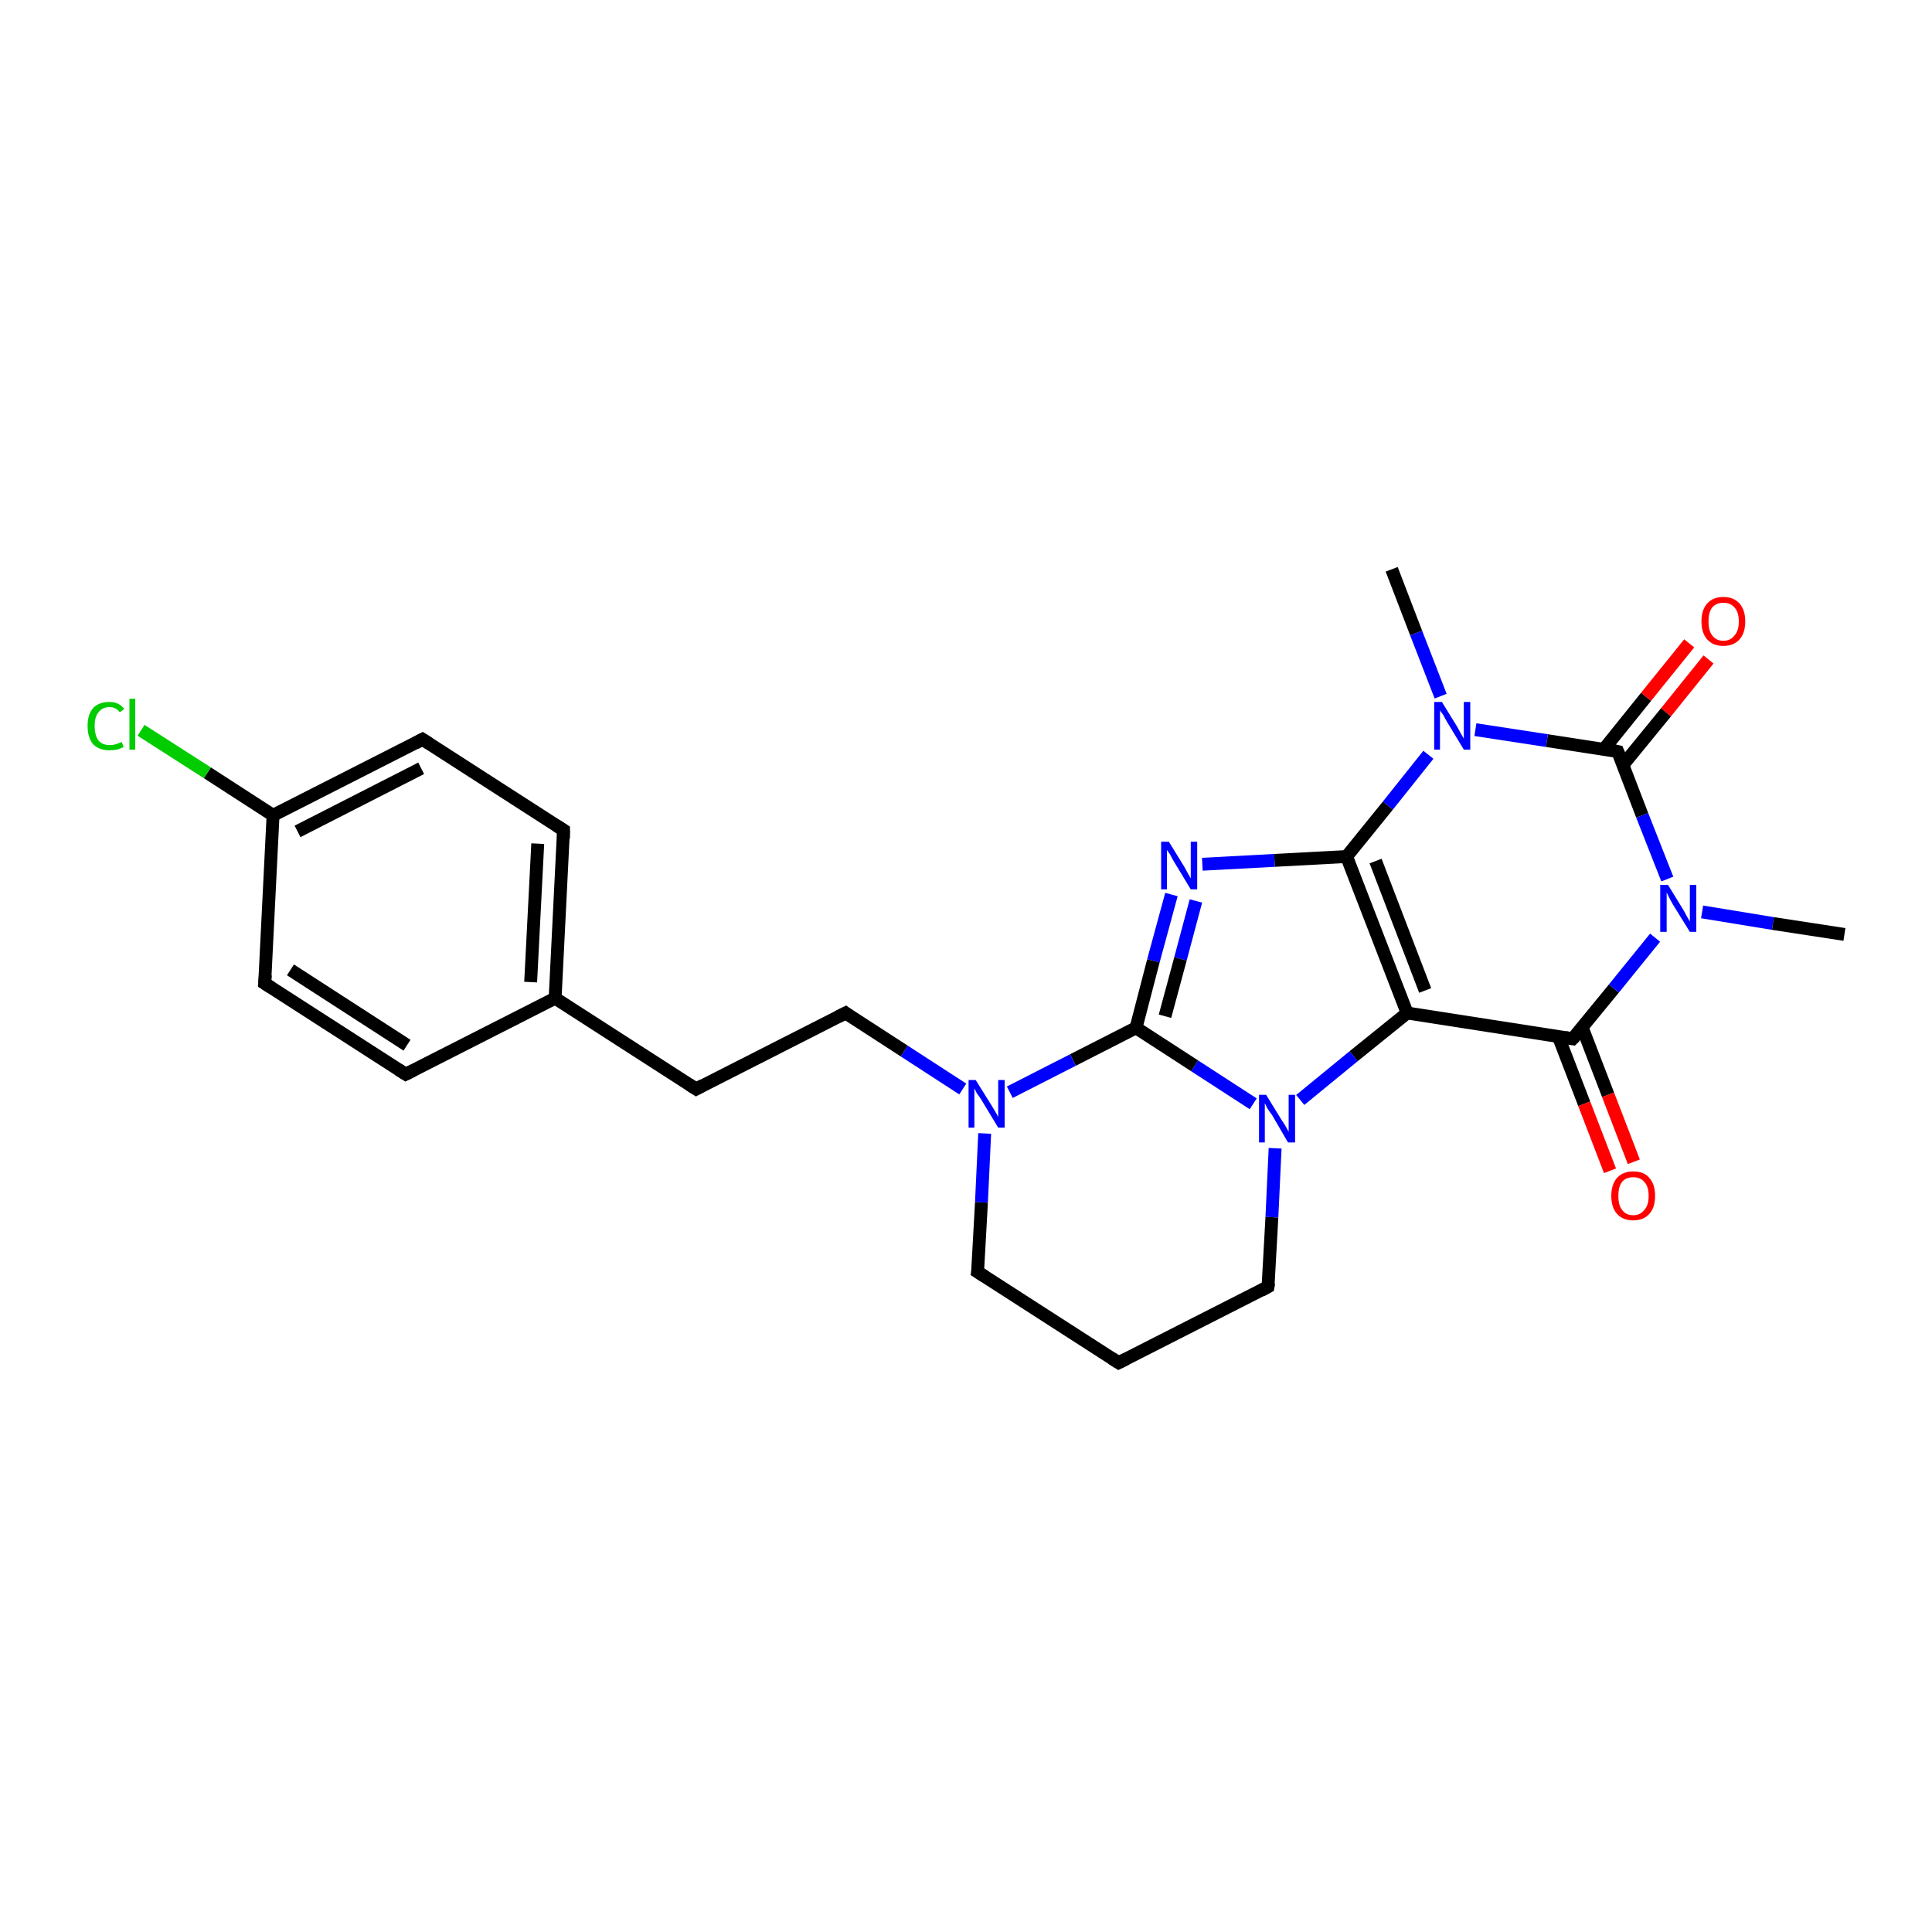 <?xml version='1.0' encoding='iso-8859-1'?>
<svg version='1.1' baseProfile='full'
              xmlns='http://www.w3.org/2000/svg'
                      xmlns:rdkit='http://www.rdkit.org/xml'
                      xmlns:xlink='http://www.w3.org/1999/xlink'
                  xml:space='preserve'
width='300px' height='300px' viewBox='0 0 300 300'>
<!-- END OF HEADER -->
<rect style='opacity:1.0;fill:#FFFFFF;stroke:none' width='300.0' height='300.0' x='0.0' y='0.0'> </rect>
<path class='bond-0 atom-0 atom-1' d='M 216.1,88.4 L 219.9,98.3' style='fill:none;fill-rule:evenodd;stroke:#000000;stroke-width:2.0px;stroke-linecap:butt;stroke-linejoin:miter;stroke-opacity:1' />
<path class='bond-0 atom-0 atom-1' d='M 219.9,98.3 L 223.7,108.1' style='fill:none;fill-rule:evenodd;stroke:#0000FF;stroke-width:2.0px;stroke-linecap:butt;stroke-linejoin:miter;stroke-opacity:1' />
<path class='bond-1 atom-1 atom-2' d='M 221.8,117.2 L 215.5,125.1' style='fill:none;fill-rule:evenodd;stroke:#0000FF;stroke-width:2.0px;stroke-linecap:butt;stroke-linejoin:miter;stroke-opacity:1' />
<path class='bond-1 atom-1 atom-2' d='M 215.5,125.1 L 209.1,133.0' style='fill:none;fill-rule:evenodd;stroke:#000000;stroke-width:2.0px;stroke-linecap:butt;stroke-linejoin:miter;stroke-opacity:1' />
<path class='bond-2 atom-2 atom-3' d='M 209.1,133.0 L 197.9,133.6' style='fill:none;fill-rule:evenodd;stroke:#000000;stroke-width:2.0px;stroke-linecap:butt;stroke-linejoin:miter;stroke-opacity:1' />
<path class='bond-2 atom-2 atom-3' d='M 197.9,133.6 L 186.7,134.2' style='fill:none;fill-rule:evenodd;stroke:#0000FF;stroke-width:2.0px;stroke-linecap:butt;stroke-linejoin:miter;stroke-opacity:1' />
<path class='bond-3 atom-3 atom-4' d='M 181.9,138.9 L 179.1,149.2' style='fill:none;fill-rule:evenodd;stroke:#0000FF;stroke-width:2.0px;stroke-linecap:butt;stroke-linejoin:miter;stroke-opacity:1' />
<path class='bond-3 atom-3 atom-4' d='M 179.1,149.2 L 176.4,159.6' style='fill:none;fill-rule:evenodd;stroke:#000000;stroke-width:2.0px;stroke-linecap:butt;stroke-linejoin:miter;stroke-opacity:1' />
<path class='bond-3 atom-3 atom-4' d='M 185.7,139.9 L 183.3,148.9' style='fill:none;fill-rule:evenodd;stroke:#0000FF;stroke-width:2.0px;stroke-linecap:butt;stroke-linejoin:miter;stroke-opacity:1' />
<path class='bond-3 atom-3 atom-4' d='M 183.3,148.9 L 180.9,157.8' style='fill:none;fill-rule:evenodd;stroke:#000000;stroke-width:2.0px;stroke-linecap:butt;stroke-linejoin:miter;stroke-opacity:1' />
<path class='bond-4 atom-4 atom-5' d='M 176.4,159.6 L 166.6,164.6' style='fill:none;fill-rule:evenodd;stroke:#000000;stroke-width:2.0px;stroke-linecap:butt;stroke-linejoin:miter;stroke-opacity:1' />
<path class='bond-4 atom-4 atom-5' d='M 166.6,164.6 L 156.8,169.6' style='fill:none;fill-rule:evenodd;stroke:#0000FF;stroke-width:2.0px;stroke-linecap:butt;stroke-linejoin:miter;stroke-opacity:1' />
<path class='bond-5 atom-5 atom-6' d='M 149.5,169.1 L 140.4,163.2' style='fill:none;fill-rule:evenodd;stroke:#0000FF;stroke-width:2.0px;stroke-linecap:butt;stroke-linejoin:miter;stroke-opacity:1' />
<path class='bond-5 atom-5 atom-6' d='M 140.4,163.2 L 131.3,157.3' style='fill:none;fill-rule:evenodd;stroke:#000000;stroke-width:2.0px;stroke-linecap:butt;stroke-linejoin:miter;stroke-opacity:1' />
<path class='bond-6 atom-6 atom-7' d='M 131.3,157.3 L 108.1,169.1' style='fill:none;fill-rule:evenodd;stroke:#000000;stroke-width:2.0px;stroke-linecap:butt;stroke-linejoin:miter;stroke-opacity:1' />
<path class='bond-7 atom-7 atom-8' d='M 108.1,169.1 L 86.2,155.0' style='fill:none;fill-rule:evenodd;stroke:#000000;stroke-width:2.0px;stroke-linecap:butt;stroke-linejoin:miter;stroke-opacity:1' />
<path class='bond-8 atom-8 atom-9' d='M 86.2,155.0 L 87.5,128.9' style='fill:none;fill-rule:evenodd;stroke:#000000;stroke-width:2.0px;stroke-linecap:butt;stroke-linejoin:miter;stroke-opacity:1' />
<path class='bond-8 atom-8 atom-9' d='M 82.4,152.5 L 83.5,131.0' style='fill:none;fill-rule:evenodd;stroke:#000000;stroke-width:2.0px;stroke-linecap:butt;stroke-linejoin:miter;stroke-opacity:1' />
<path class='bond-9 atom-9 atom-10' d='M 87.5,128.9 L 65.6,114.8' style='fill:none;fill-rule:evenodd;stroke:#000000;stroke-width:2.0px;stroke-linecap:butt;stroke-linejoin:miter;stroke-opacity:1' />
<path class='bond-10 atom-10 atom-11' d='M 65.6,114.8 L 42.4,126.6' style='fill:none;fill-rule:evenodd;stroke:#000000;stroke-width:2.0px;stroke-linecap:butt;stroke-linejoin:miter;stroke-opacity:1' />
<path class='bond-10 atom-10 atom-11' d='M 65.4,119.3 L 46.2,129.1' style='fill:none;fill-rule:evenodd;stroke:#000000;stroke-width:2.0px;stroke-linecap:butt;stroke-linejoin:miter;stroke-opacity:1' />
<path class='bond-11 atom-11 atom-12' d='M 42.4,126.6 L 32.2,120.0' style='fill:none;fill-rule:evenodd;stroke:#000000;stroke-width:2.0px;stroke-linecap:butt;stroke-linejoin:miter;stroke-opacity:1' />
<path class='bond-11 atom-11 atom-12' d='M 32.2,120.0 L 21.9,113.4' style='fill:none;fill-rule:evenodd;stroke:#00CC00;stroke-width:2.0px;stroke-linecap:butt;stroke-linejoin:miter;stroke-opacity:1' />
<path class='bond-12 atom-11 atom-13' d='M 42.4,126.6 L 41.1,152.7' style='fill:none;fill-rule:evenodd;stroke:#000000;stroke-width:2.0px;stroke-linecap:butt;stroke-linejoin:miter;stroke-opacity:1' />
<path class='bond-13 atom-13 atom-14' d='M 41.1,152.7 L 63.0,166.8' style='fill:none;fill-rule:evenodd;stroke:#000000;stroke-width:2.0px;stroke-linecap:butt;stroke-linejoin:miter;stroke-opacity:1' />
<path class='bond-13 atom-13 atom-14' d='M 45.1,150.6 L 63.2,162.3' style='fill:none;fill-rule:evenodd;stroke:#000000;stroke-width:2.0px;stroke-linecap:butt;stroke-linejoin:miter;stroke-opacity:1' />
<path class='bond-14 atom-5 atom-15' d='M 152.9,176.0 L 152.4,186.7' style='fill:none;fill-rule:evenodd;stroke:#0000FF;stroke-width:2.0px;stroke-linecap:butt;stroke-linejoin:miter;stroke-opacity:1' />
<path class='bond-14 atom-5 atom-15' d='M 152.4,186.7 L 151.8,197.5' style='fill:none;fill-rule:evenodd;stroke:#000000;stroke-width:2.0px;stroke-linecap:butt;stroke-linejoin:miter;stroke-opacity:1' />
<path class='bond-15 atom-15 atom-16' d='M 151.8,197.5 L 173.7,211.6' style='fill:none;fill-rule:evenodd;stroke:#000000;stroke-width:2.0px;stroke-linecap:butt;stroke-linejoin:miter;stroke-opacity:1' />
<path class='bond-16 atom-16 atom-17' d='M 173.7,211.6 L 196.9,199.8' style='fill:none;fill-rule:evenodd;stroke:#000000;stroke-width:2.0px;stroke-linecap:butt;stroke-linejoin:miter;stroke-opacity:1' />
<path class='bond-17 atom-17 atom-18' d='M 196.9,199.8 L 197.5,189.0' style='fill:none;fill-rule:evenodd;stroke:#000000;stroke-width:2.0px;stroke-linecap:butt;stroke-linejoin:miter;stroke-opacity:1' />
<path class='bond-17 atom-17 atom-18' d='M 197.5,189.0 L 198.0,178.3' style='fill:none;fill-rule:evenodd;stroke:#0000FF;stroke-width:2.0px;stroke-linecap:butt;stroke-linejoin:miter;stroke-opacity:1' />
<path class='bond-18 atom-18 atom-19' d='M 201.9,170.8 L 210.2,164.0' style='fill:none;fill-rule:evenodd;stroke:#0000FF;stroke-width:2.0px;stroke-linecap:butt;stroke-linejoin:miter;stroke-opacity:1' />
<path class='bond-18 atom-18 atom-19' d='M 210.2,164.0 L 218.5,157.3' style='fill:none;fill-rule:evenodd;stroke:#000000;stroke-width:2.0px;stroke-linecap:butt;stroke-linejoin:miter;stroke-opacity:1' />
<path class='bond-19 atom-19 atom-20' d='M 218.5,157.3 L 244.2,161.3' style='fill:none;fill-rule:evenodd;stroke:#000000;stroke-width:2.0px;stroke-linecap:butt;stroke-linejoin:miter;stroke-opacity:1' />
<path class='bond-20 atom-20 atom-21' d='M 242.0,161.0 L 246.0,171.4' style='fill:none;fill-rule:evenodd;stroke:#000000;stroke-width:2.0px;stroke-linecap:butt;stroke-linejoin:miter;stroke-opacity:1' />
<path class='bond-20 atom-20 atom-21' d='M 246.0,171.4 L 250.0,181.8' style='fill:none;fill-rule:evenodd;stroke:#FF0000;stroke-width:2.0px;stroke-linecap:butt;stroke-linejoin:miter;stroke-opacity:1' />
<path class='bond-20 atom-20 atom-21' d='M 245.7,159.6 L 249.7,170.0' style='fill:none;fill-rule:evenodd;stroke:#000000;stroke-width:2.0px;stroke-linecap:butt;stroke-linejoin:miter;stroke-opacity:1' />
<path class='bond-20 atom-20 atom-21' d='M 249.7,170.0 L 253.7,180.4' style='fill:none;fill-rule:evenodd;stroke:#FF0000;stroke-width:2.0px;stroke-linecap:butt;stroke-linejoin:miter;stroke-opacity:1' />
<path class='bond-21 atom-20 atom-22' d='M 244.2,161.3 L 250.6,153.5' style='fill:none;fill-rule:evenodd;stroke:#000000;stroke-width:2.0px;stroke-linecap:butt;stroke-linejoin:miter;stroke-opacity:1' />
<path class='bond-21 atom-20 atom-22' d='M 250.6,153.5 L 257.0,145.6' style='fill:none;fill-rule:evenodd;stroke:#0000FF;stroke-width:2.0px;stroke-linecap:butt;stroke-linejoin:miter;stroke-opacity:1' />
<path class='bond-22 atom-22 atom-23' d='M 264.3,141.6 L 275.3,143.4' style='fill:none;fill-rule:evenodd;stroke:#0000FF;stroke-width:2.0px;stroke-linecap:butt;stroke-linejoin:miter;stroke-opacity:1' />
<path class='bond-22 atom-22 atom-23' d='M 275.3,143.4 L 286.4,145.1' style='fill:none;fill-rule:evenodd;stroke:#000000;stroke-width:2.0px;stroke-linecap:butt;stroke-linejoin:miter;stroke-opacity:1' />
<path class='bond-23 atom-22 atom-24' d='M 258.9,136.5 L 255.0,126.6' style='fill:none;fill-rule:evenodd;stroke:#0000FF;stroke-width:2.0px;stroke-linecap:butt;stroke-linejoin:miter;stroke-opacity:1' />
<path class='bond-23 atom-22 atom-24' d='M 255.0,126.6 L 251.2,116.7' style='fill:none;fill-rule:evenodd;stroke:#000000;stroke-width:2.0px;stroke-linecap:butt;stroke-linejoin:miter;stroke-opacity:1' />
<path class='bond-24 atom-24 atom-25' d='M 252.0,118.8 L 258.7,110.6' style='fill:none;fill-rule:evenodd;stroke:#000000;stroke-width:2.0px;stroke-linecap:butt;stroke-linejoin:miter;stroke-opacity:1' />
<path class='bond-24 atom-24 atom-25' d='M 258.7,110.6 L 265.3,102.4' style='fill:none;fill-rule:evenodd;stroke:#FF0000;stroke-width:2.0px;stroke-linecap:butt;stroke-linejoin:miter;stroke-opacity:1' />
<path class='bond-24 atom-24 atom-25' d='M 249.0,116.4 L 255.6,108.2' style='fill:none;fill-rule:evenodd;stroke:#000000;stroke-width:2.0px;stroke-linecap:butt;stroke-linejoin:miter;stroke-opacity:1' />
<path class='bond-24 atom-24 atom-25' d='M 255.6,108.2 L 262.3,99.9' style='fill:none;fill-rule:evenodd;stroke:#FF0000;stroke-width:2.0px;stroke-linecap:butt;stroke-linejoin:miter;stroke-opacity:1' />
<path class='bond-25 atom-24 atom-1' d='M 251.2,116.7 L 240.2,115.0' style='fill:none;fill-rule:evenodd;stroke:#000000;stroke-width:2.0px;stroke-linecap:butt;stroke-linejoin:miter;stroke-opacity:1' />
<path class='bond-25 atom-24 atom-1' d='M 240.2,115.0 L 229.1,113.3' style='fill:none;fill-rule:evenodd;stroke:#0000FF;stroke-width:2.0px;stroke-linecap:butt;stroke-linejoin:miter;stroke-opacity:1' />
<path class='bond-26 atom-19 atom-2' d='M 218.5,157.3 L 209.1,133.0' style='fill:none;fill-rule:evenodd;stroke:#000000;stroke-width:2.0px;stroke-linecap:butt;stroke-linejoin:miter;stroke-opacity:1' />
<path class='bond-26 atom-19 atom-2' d='M 221.3,153.8 L 213.6,133.7' style='fill:none;fill-rule:evenodd;stroke:#000000;stroke-width:2.0px;stroke-linecap:butt;stroke-linejoin:miter;stroke-opacity:1' />
<path class='bond-27 atom-18 atom-4' d='M 194.6,171.4 L 185.5,165.5' style='fill:none;fill-rule:evenodd;stroke:#0000FF;stroke-width:2.0px;stroke-linecap:butt;stroke-linejoin:miter;stroke-opacity:1' />
<path class='bond-27 atom-18 atom-4' d='M 185.5,165.5 L 176.4,159.6' style='fill:none;fill-rule:evenodd;stroke:#000000;stroke-width:2.0px;stroke-linecap:butt;stroke-linejoin:miter;stroke-opacity:1' />
<path class='bond-28 atom-14 atom-8' d='M 63.0,166.8 L 86.2,155.0' style='fill:none;fill-rule:evenodd;stroke:#000000;stroke-width:2.0px;stroke-linecap:butt;stroke-linejoin:miter;stroke-opacity:1' />
<path d='M 131.7,157.6 L 131.3,157.3 L 130.1,157.9' style='fill:none;stroke:#000000;stroke-width:2.0px;stroke-linecap:butt;stroke-linejoin:miter;stroke-opacity:1;' />
<path d='M 109.2,168.5 L 108.1,169.1 L 107.0,168.4' style='fill:none;stroke:#000000;stroke-width:2.0px;stroke-linecap:butt;stroke-linejoin:miter;stroke-opacity:1;' />
<path d='M 87.5,130.2 L 87.5,128.9 L 86.4,128.2' style='fill:none;stroke:#000000;stroke-width:2.0px;stroke-linecap:butt;stroke-linejoin:miter;stroke-opacity:1;' />
<path d='M 66.7,115.5 L 65.6,114.8 L 64.5,115.4' style='fill:none;stroke:#000000;stroke-width:2.0px;stroke-linecap:butt;stroke-linejoin:miter;stroke-opacity:1;' />
<path d='M 41.2,151.4 L 41.1,152.7 L 42.2,153.4' style='fill:none;stroke:#000000;stroke-width:2.0px;stroke-linecap:butt;stroke-linejoin:miter;stroke-opacity:1;' />
<path d='M 61.9,166.1 L 63.0,166.8 L 64.2,166.2' style='fill:none;stroke:#000000;stroke-width:2.0px;stroke-linecap:butt;stroke-linejoin:miter;stroke-opacity:1;' />
<path d='M 151.9,196.9 L 151.8,197.5 L 152.9,198.2' style='fill:none;stroke:#000000;stroke-width:2.0px;stroke-linecap:butt;stroke-linejoin:miter;stroke-opacity:1;' />
<path d='M 172.6,210.9 L 173.7,211.6 L 174.9,211.0' style='fill:none;stroke:#000000;stroke-width:2.0px;stroke-linecap:butt;stroke-linejoin:miter;stroke-opacity:1;' />
<path d='M 195.8,200.4 L 196.9,199.8 L 197.0,199.2' style='fill:none;stroke:#000000;stroke-width:2.0px;stroke-linecap:butt;stroke-linejoin:miter;stroke-opacity:1;' />
<path d='M 243.0,161.1 L 244.2,161.3 L 244.6,160.9' style='fill:none;stroke:#000000;stroke-width:2.0px;stroke-linecap:butt;stroke-linejoin:miter;stroke-opacity:1;' />
<path d='M 251.4,117.2 L 251.2,116.7 L 250.7,116.6' style='fill:none;stroke:#000000;stroke-width:2.0px;stroke-linecap:butt;stroke-linejoin:miter;stroke-opacity:1;' />
<path class='atom-1' d='M 223.9 109.0
L 226.3 112.9
Q 226.5 113.3, 226.9 114.0
Q 227.3 114.7, 227.3 114.7
L 227.3 109.0
L 228.3 109.0
L 228.3 116.4
L 227.3 116.4
L 224.7 112.1
Q 224.4 111.6, 224.1 111.0
Q 223.7 110.5, 223.6 110.3
L 223.6 116.4
L 222.7 116.4
L 222.7 109.0
L 223.9 109.0
' fill='#0000FF'/>
<path class='atom-3' d='M 181.5 130.7
L 183.9 134.6
Q 184.1 135.0, 184.5 135.7
Q 184.9 136.4, 184.9 136.4
L 184.9 130.7
L 185.9 130.7
L 185.9 138.1
L 184.9 138.1
L 182.3 133.8
Q 182.0 133.3, 181.7 132.7
Q 181.3 132.1, 181.2 132.0
L 181.2 138.1
L 180.3 138.1
L 180.3 130.7
L 181.5 130.7
' fill='#0000FF'/>
<path class='atom-5' d='M 151.5 167.7
L 154.0 171.7
Q 154.2 172.0, 154.6 172.7
Q 155.0 173.4, 155.0 173.5
L 155.0 167.7
L 156.0 167.7
L 156.0 175.1
L 155.0 175.1
L 152.4 170.8
Q 152.1 170.3, 151.7 169.8
Q 151.4 169.2, 151.3 169.0
L 151.3 175.1
L 150.4 175.1
L 150.4 167.7
L 151.5 167.7
' fill='#0000FF'/>
<path class='atom-12' d='M 13.6 112.7
Q 13.6 110.9, 14.5 109.9
Q 15.4 109.0, 17.0 109.0
Q 18.5 109.0, 19.3 110.1
L 18.6 110.6
Q 18.0 109.8, 17.0 109.8
Q 15.9 109.8, 15.3 110.6
Q 14.7 111.3, 14.7 112.7
Q 14.7 114.2, 15.3 115.0
Q 15.9 115.7, 17.1 115.7
Q 17.9 115.7, 18.9 115.2
L 19.2 116.0
Q 18.8 116.2, 18.2 116.4
Q 17.6 116.5, 17.0 116.5
Q 15.4 116.5, 14.5 115.6
Q 13.6 114.6, 13.6 112.7
' fill='#00CC00'/>
<path class='atom-12' d='M 20.1 108.5
L 21.0 108.5
L 21.0 116.4
L 20.1 116.4
L 20.1 108.5
' fill='#00CC00'/>
<path class='atom-18' d='M 196.6 170.0
L 199.0 173.9
Q 199.3 174.3, 199.7 175.0
Q 200.1 175.7, 200.1 175.8
L 200.1 170.0
L 201.1 170.0
L 201.1 177.4
L 200.0 177.4
L 197.5 173.1
Q 197.1 172.6, 196.8 172.1
Q 196.5 171.5, 196.4 171.3
L 196.4 177.4
L 195.5 177.4
L 195.5 170.0
L 196.6 170.0
' fill='#0000FF'/>
<path class='atom-21' d='M 250.2 185.7
Q 250.2 183.9, 251.1 182.9
Q 252.0 181.9, 253.6 181.9
Q 255.3 181.9, 256.1 182.9
Q 257.0 183.9, 257.0 185.7
Q 257.0 187.5, 256.1 188.5
Q 255.2 189.5, 253.6 189.5
Q 252.0 189.5, 251.1 188.5
Q 250.2 187.5, 250.2 185.7
M 253.6 188.7
Q 254.7 188.7, 255.3 187.9
Q 256.0 187.2, 256.0 185.7
Q 256.0 184.2, 255.3 183.5
Q 254.7 182.8, 253.6 182.8
Q 252.5 182.8, 251.9 183.5
Q 251.3 184.2, 251.3 185.7
Q 251.3 187.2, 251.9 187.9
Q 252.5 188.7, 253.6 188.7
' fill='#FF0000'/>
<path class='atom-22' d='M 259.0 137.4
L 261.4 141.3
Q 261.6 141.7, 262.0 142.4
Q 262.4 143.1, 262.4 143.1
L 262.4 137.4
L 263.4 137.4
L 263.4 144.7
L 262.4 144.7
L 259.8 140.5
Q 259.5 140.0, 259.2 139.4
Q 258.9 138.8, 258.8 138.6
L 258.8 144.7
L 257.8 144.7
L 257.8 137.4
L 259.0 137.4
' fill='#0000FF'/>
<path class='atom-25' d='M 264.2 96.5
Q 264.2 94.7, 265.1 93.7
Q 266.0 92.7, 267.6 92.7
Q 269.2 92.7, 270.1 93.7
Q 271.0 94.7, 271.0 96.5
Q 271.0 98.3, 270.1 99.3
Q 269.2 100.3, 267.6 100.3
Q 266.0 100.3, 265.1 99.3
Q 264.2 98.3, 264.2 96.5
M 267.6 99.5
Q 268.7 99.5, 269.3 98.7
Q 270.0 98.0, 270.0 96.5
Q 270.0 95.0, 269.3 94.3
Q 268.7 93.6, 267.6 93.6
Q 266.5 93.6, 265.9 94.3
Q 265.3 95.0, 265.3 96.5
Q 265.3 98.0, 265.9 98.7
Q 266.5 99.5, 267.6 99.5
' fill='#FF0000'/>
</svg>
